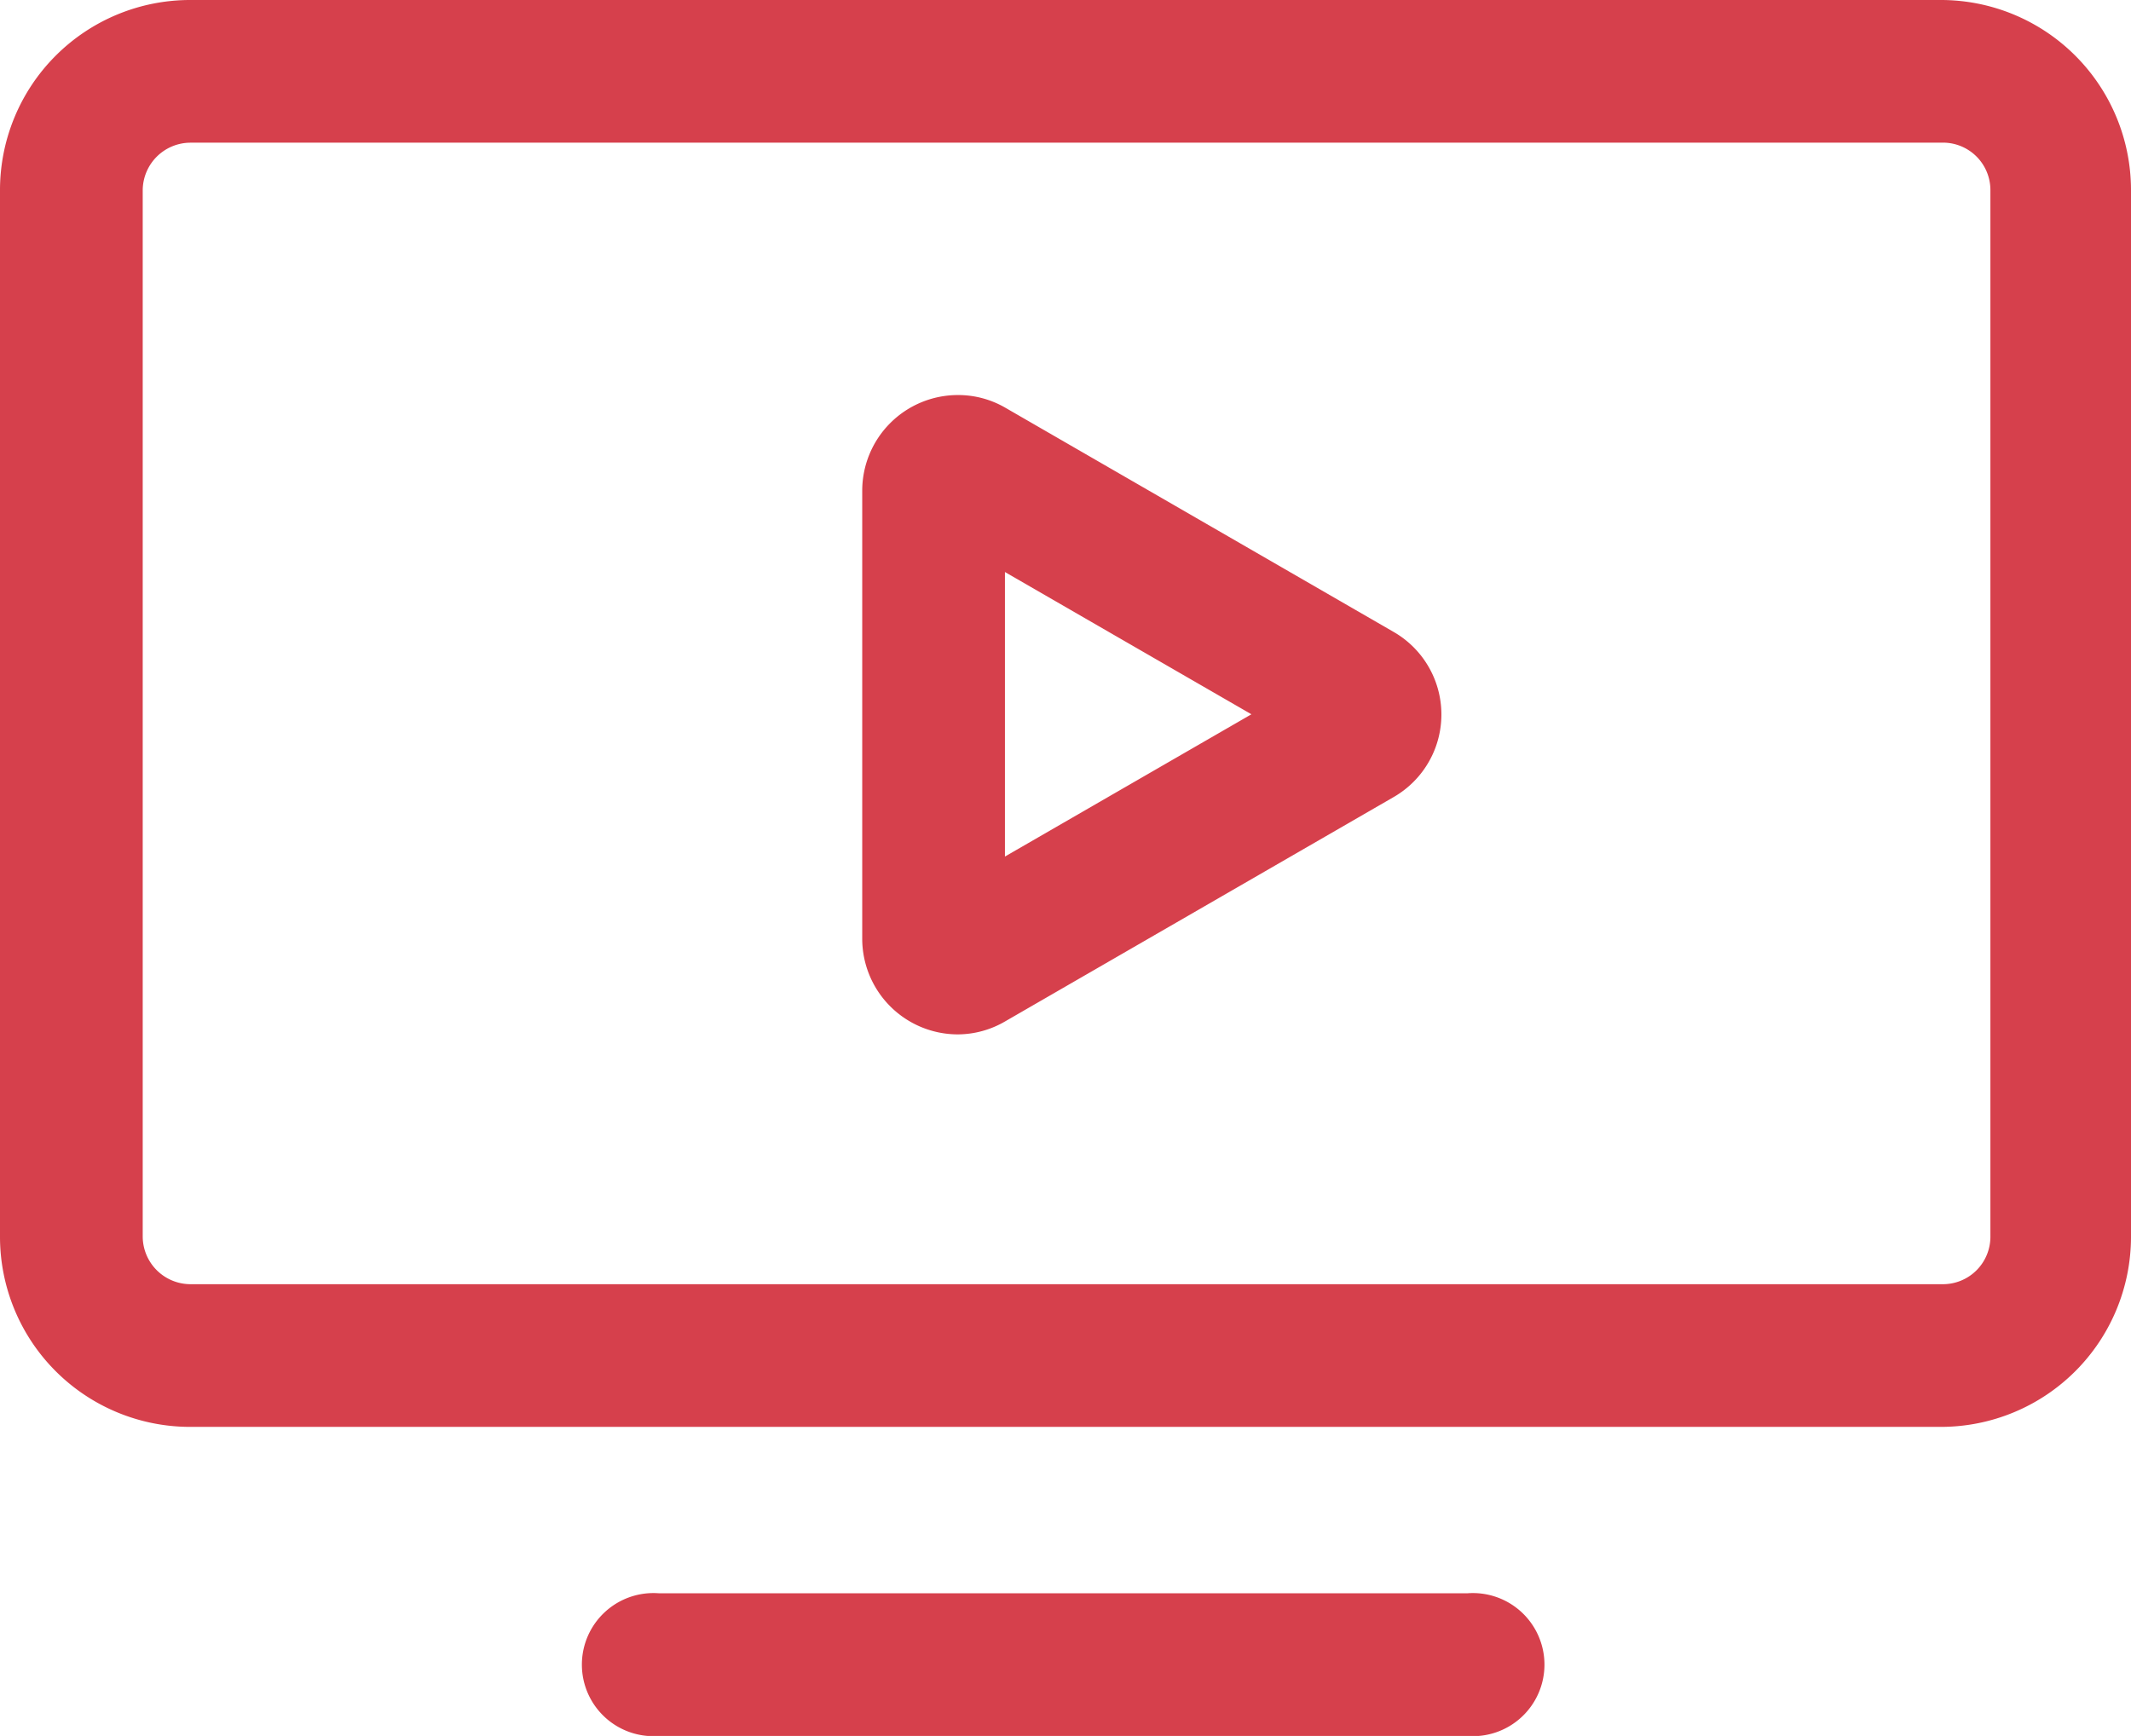 <svg id="图层_1" data-name="图层 1" xmlns="http://www.w3.org/2000/svg" viewBox="0 0 50.32 41"><title>service-icon-1</title><path d="M72.83-.63A1.12,1.12,0,0,1,74,.49V25.21a1.12,1.12,0,0,1-1.12,1.12H31.49a1.13,1.13,0,0,1-1.12-1.12V.49A1.13,1.13,0,0,1,31.49-.63H72.83m0-3.37H31.49A4.49,4.49,0,0,0,27,.49V25.21a4.49,4.49,0,0,0,4.49,4.49H72.83a4.49,4.49,0,0,0,4.49-4.49V.49A4.49,4.49,0,0,0,72.83-4ZM61.65,33.63H42.56a1.69,1.69,0,1,0,0,3.37H61.65a1.69,1.69,0,1,0,0-3.37Zm0,0" transform="translate(-27 4)" style="fill:#d6404c"/><path d="M50.73,9.51l5.82,3.36-5.82,3.36V9.51M49.62,5.33a2.26,2.26,0,0,0-2.26,2.26V18.17a2.26,2.26,0,0,0,2.26,2.26,2.23,2.23,0,0,0,1.12-.31l9.16-5.29a2.25,2.25,0,0,0,0-3.91L50.74,5.63a2.22,2.22,0,0,0-1.12-.3Zm0,0" transform="translate(-27 4)" style="fill:#d6404c"/></svg>